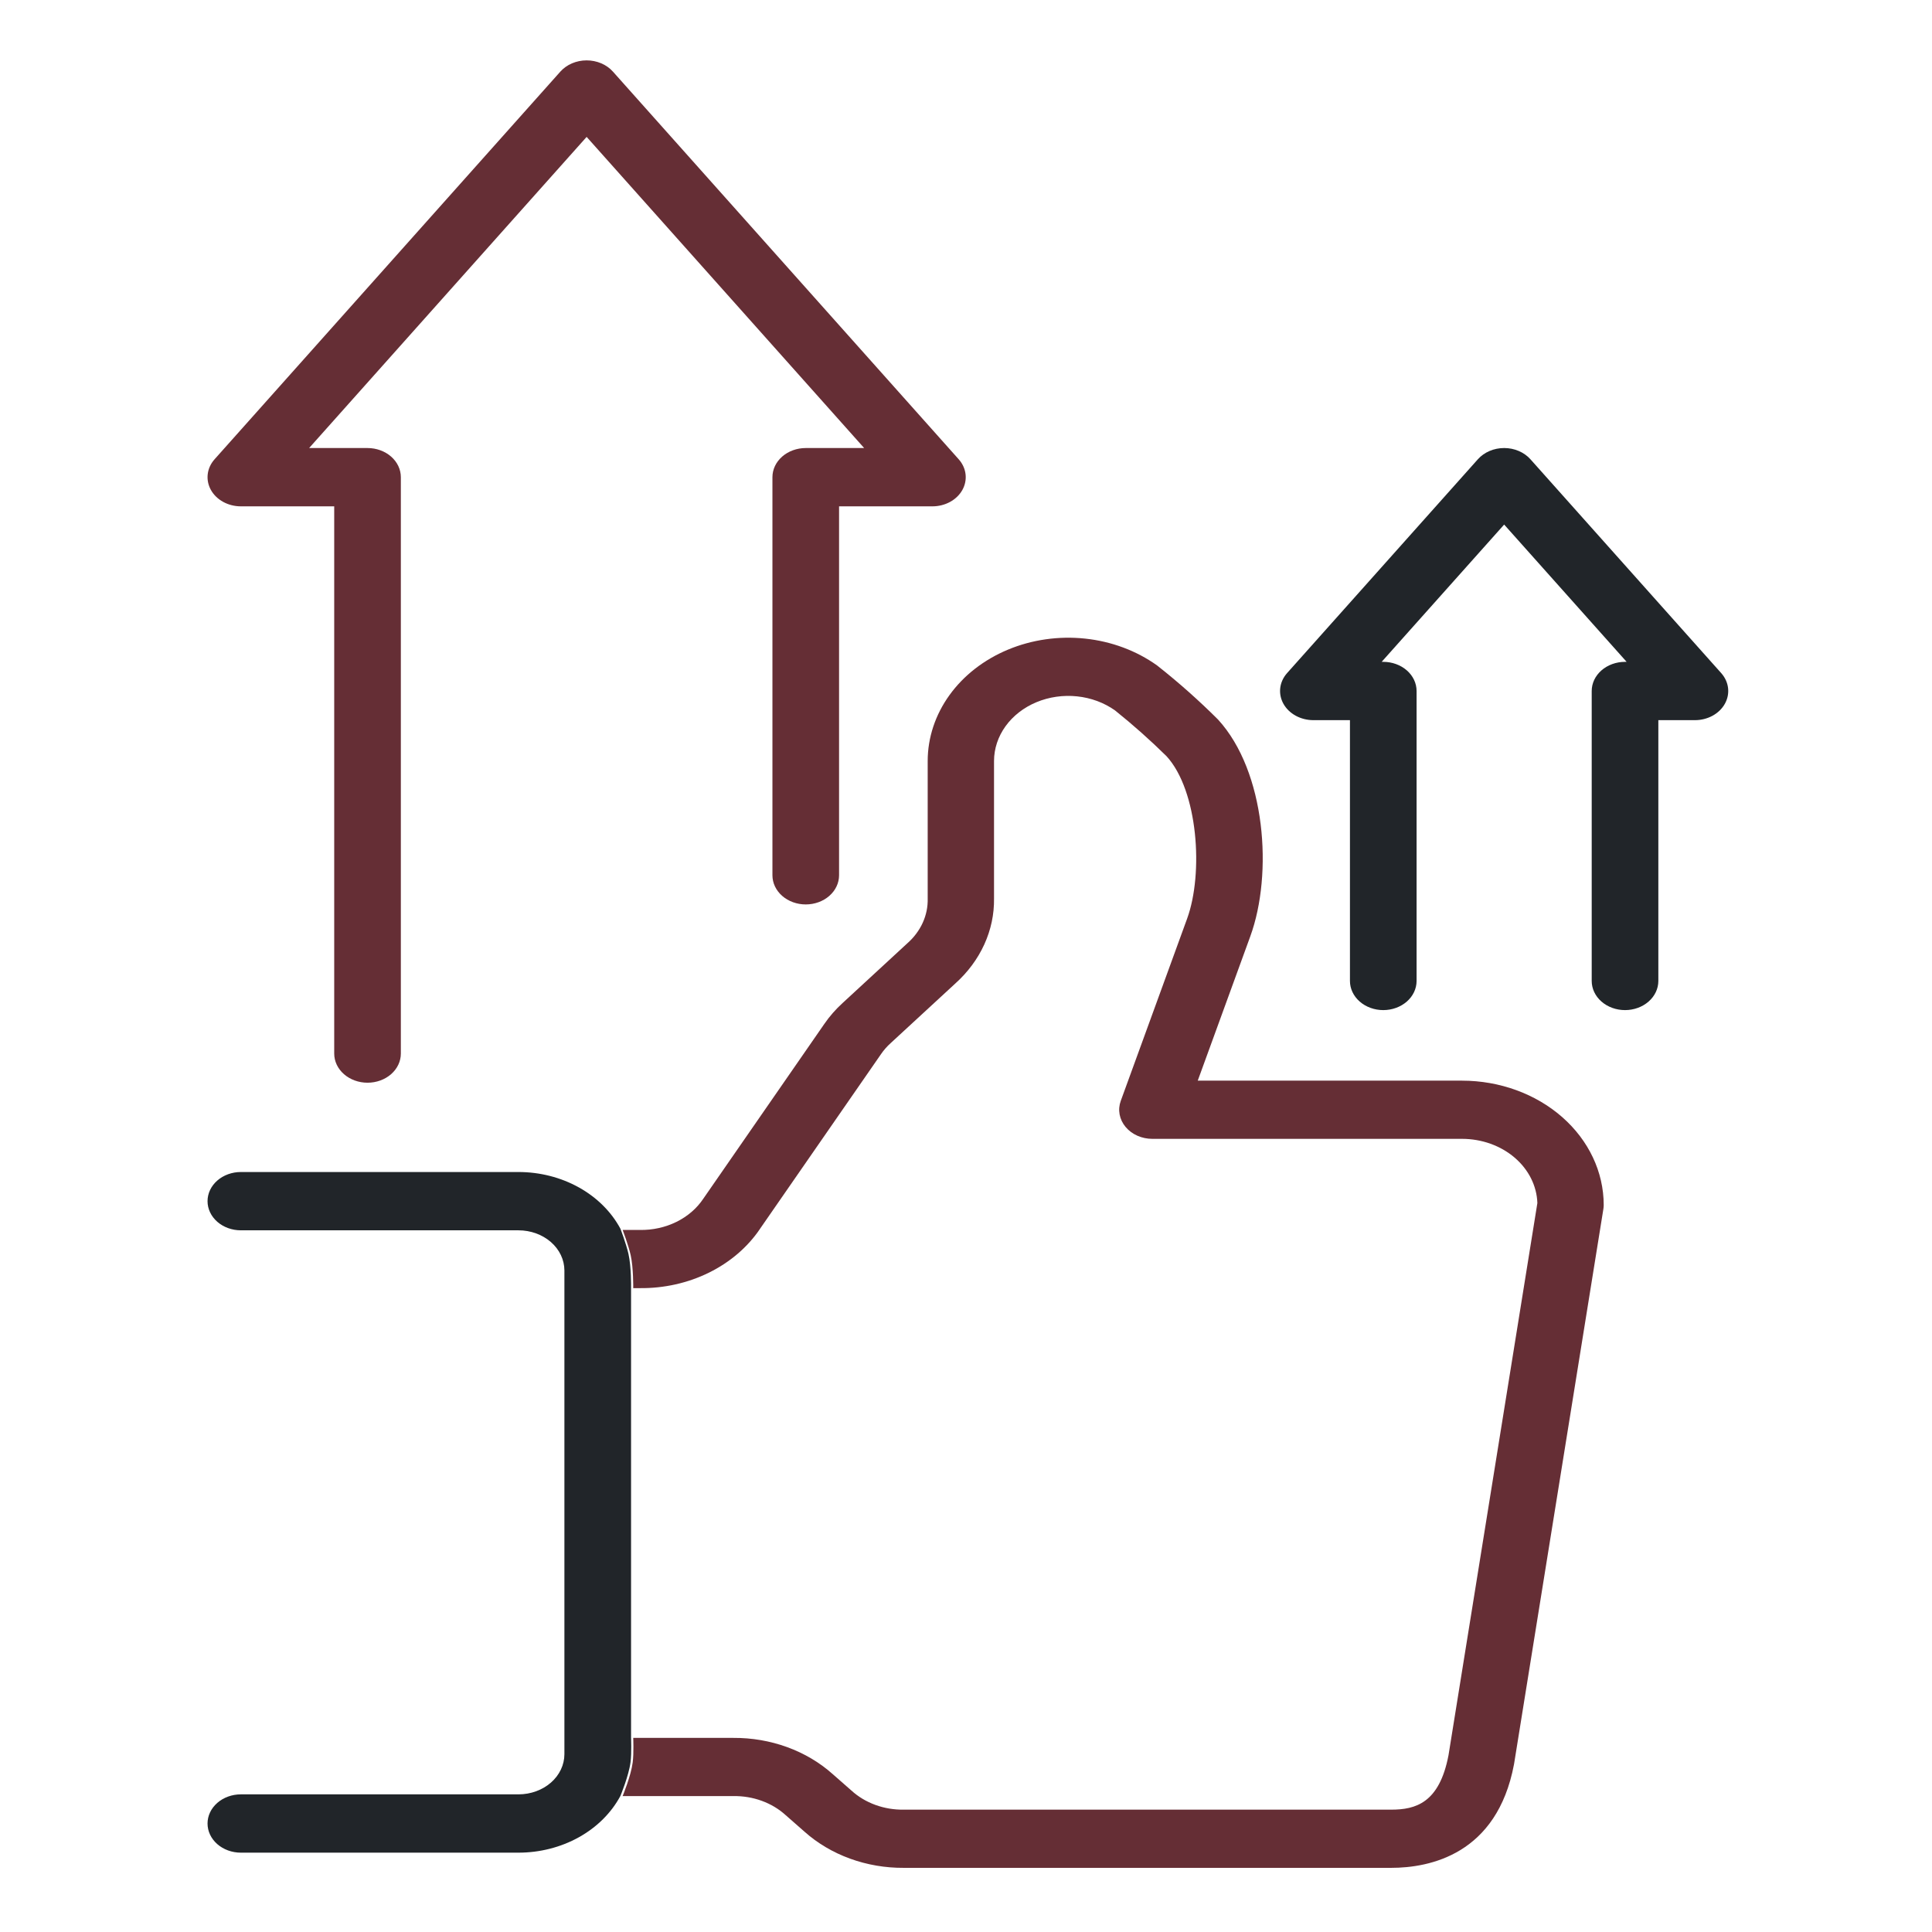 <svg width="512" height="512" viewBox="0 0 512 512" fill="none" xmlns="http://www.w3.org/2000/svg">
<path d="M213.531 118.734H229.009L155.465 36.28L81.922 118.734H97.4C99.741 118.734 101.987 119.548 103.643 120.996C105.299 122.445 106.229 124.41 106.229 126.459V279.205C106.229 281.254 105.299 283.219 103.643 284.668C101.987 286.117 99.741 286.931 97.4 286.931C95.058 286.931 92.812 286.117 91.156 284.668C89.5 283.219 88.57 281.254 88.57 279.205V134.185H63.83C62.176 134.185 60.555 133.778 59.152 133.011C57.749 132.245 56.621 131.148 55.895 129.848C55.17 128.547 54.877 127.094 55.049 125.655C55.221 124.215 55.852 122.847 56.87 121.706L148.504 18.972C149.33 18.047 150.386 17.298 151.592 16.783C152.798 16.268 154.123 16 155.465 16C156.807 16 158.131 16.268 159.338 16.783C160.544 17.298 161.6 18.047 162.426 18.972L254.061 121.706C255.079 122.847 255.71 124.215 255.882 125.655C256.054 127.094 255.761 128.547 255.036 129.848C254.31 131.149 253.181 132.245 251.778 133.012C250.375 133.779 248.754 134.185 247.1 134.185H222.361V231.958C222.361 234.007 221.431 235.972 219.775 237.421C218.119 238.87 215.873 239.684 213.531 239.684C211.19 239.684 208.944 238.87 207.288 237.421C205.632 235.972 204.702 234.007 204.702 231.958V126.459C204.702 124.41 205.632 122.445 207.288 120.996C208.944 119.548 211.19 118.734 213.531 118.734Z" fill="#652E35"/>
<path d="M456.13 178.369C457.148 179.51 457.779 180.878 457.952 182.318C458.124 183.757 457.831 185.21 457.106 186.511C456.38 187.812 455.252 188.909 453.849 189.675C452.445 190.442 450.824 190.849 449.17 190.849H439.478V259.961C439.478 262.01 438.548 263.975 436.892 265.424C435.236 266.873 432.99 267.687 430.648 267.687C428.307 267.687 426.061 266.873 424.405 265.424C422.749 263.975 421.819 262.01 421.819 259.961V183.123C421.819 181.074 422.749 179.109 424.405 177.66C426.061 176.211 428.307 175.397 430.648 175.397H431.074L398.616 139.014L366.153 175.397H366.579C368.921 175.397 371.167 176.211 372.823 177.66C374.479 179.109 375.409 181.074 375.409 183.123V259.961C375.409 262.01 374.479 263.975 372.823 265.424C371.167 266.873 368.921 267.687 366.579 267.687C364.238 267.687 361.992 266.873 360.336 265.424C358.68 263.975 357.75 262.01 357.75 259.961V190.849H348.059C346.405 190.849 344.783 190.442 343.38 189.675C341.977 188.909 340.849 187.812 340.123 186.511C339.398 185.21 339.105 183.757 339.277 182.318C339.45 180.878 340.081 179.51 341.099 178.369L391.655 121.705C392.481 120.779 393.537 120.031 394.743 119.515C395.949 119 397.274 118.733 398.616 118.733C399.958 118.733 401.282 119 402.488 119.515C403.694 120.031 404.75 120.779 405.576 121.705L456.13 178.369Z" fill="#212529"/>
<path d="M137.41 475.523H63.83C61.488 475.523 59.242 476.337 57.586 477.786C55.93 479.235 55 481.2 55 483.249C55 485.298 55.93 487.263 57.586 488.712C59.242 490.161 61.488 490.975 63.83 490.975H137.41C143.076 490.97 148.624 489.554 153.405 486.893C158.186 484.232 162.003 480.435 164.41 475.946C164.41 475.946 166.639 470.598 167.097 466.993C167.418 464.471 167.236 460.495 167.236 460.495V341.076C167.236 341.076 167.314 335.645 166.545 332.275C165.926 329.559 164.418 325.627 164.418 325.627C162.011 321.137 158.193 317.339 153.41 314.678C148.628 312.016 143.078 310.6 137.41 310.596H63.83C61.488 310.596 59.242 311.41 57.586 312.859C55.93 314.308 55 316.273 55 318.322C55 320.371 55.93 322.336 57.586 323.785C59.242 325.234 61.488 326.047 63.83 326.047H137.41C140.634 326.051 143.726 327.173 146.006 329.168C148.287 331.163 149.569 333.868 149.573 336.69V464.881C149.569 467.702 148.287 470.408 146.006 472.403C143.726 474.398 140.634 475.52 137.41 475.523Z" fill="#212529"/>
<path d="M165 475.982H194.326C196.915 475.94 199.486 476.368 201.878 477.24C204.27 478.111 206.431 479.407 208.224 481.047L213.205 485.418C216.637 488.483 220.737 490.911 225.26 492.557C229.784 494.203 234.638 495.033 239.535 494.999H368.674C378.896 494.999 396.719 491.438 401.221 467.593C401.232 467.532 401.243 467.471 401.253 467.411L424.913 320.392C424.971 320.035 425 319.674 425 319.314C424.989 310.583 421.032 302.213 413.998 296.04C406.963 289.867 397.425 286.395 387.477 286.385H317.414L331.341 248.141C337.394 231.53 335.428 204.504 322.813 190.708C317.746 185.646 312.343 180.85 306.633 176.346C301.172 172.442 294.562 169.977 287.57 169.236C280.577 168.495 273.489 169.508 267.126 172.159C260.763 174.81 255.387 178.989 251.621 184.212C247.855 189.435 245.853 195.489 245.848 201.67V238.114C245.908 240.316 245.458 242.506 244.526 244.551C243.594 246.596 242.198 248.454 240.423 250.011L223.323 265.787C221.466 267.476 219.832 269.344 218.452 271.355L186.388 317.661C184.681 320.229 182.223 322.352 179.269 323.809C176.315 325.266 172.972 326.005 169.583 325.95H165.008C165.008 325.95 166.509 329.875 167.125 332.585C167.89 335.949 167.812 341.369 167.812 341.369H169.579C175.987 341.433 182.302 340.016 187.888 337.26C193.474 334.504 198.136 330.506 201.404 325.669H201.396L233.467 279.37C234.191 278.308 235.053 277.322 236.036 276.434L253.15 260.652C256.469 257.674 259.085 254.15 260.849 250.282C262.613 246.414 263.489 242.279 263.427 238.114V201.668C263.433 198.406 264.49 195.213 266.477 192.457C268.464 189.701 271.3 187.496 274.656 186.095C278.012 184.694 281.751 184.156 285.441 184.542C289.131 184.929 292.621 186.224 295.507 188.278C300.287 192.111 304.838 196.157 309.143 200.401C317.518 209.558 318.977 231.438 314.601 243.445L297.011 291.749C296.59 292.905 296.486 294.132 296.707 295.331C296.929 296.529 297.469 297.664 298.285 298.644C299.1 299.624 300.168 300.421 301.401 300.971C302.634 301.521 303.997 301.807 305.38 301.808H387.477C392.669 301.813 397.655 303.592 401.377 306.768C405.1 309.944 407.267 314.267 407.419 318.821L383.868 465.16C381.448 477.827 375.137 479.577 368.674 479.577H239.535C236.945 479.619 234.374 479.191 231.982 478.32C229.591 477.449 227.43 476.153 225.636 474.514L220.655 470.141C217.224 467.077 213.125 464.649 208.602 463.003C204.08 461.357 199.226 460.526 194.33 460.56H167.812C167.812 460.56 167.993 464.529 167.674 467.047C167.218 470.645 165 475.982 165 475.982Z" fill="#652E35"/>
</svg>
